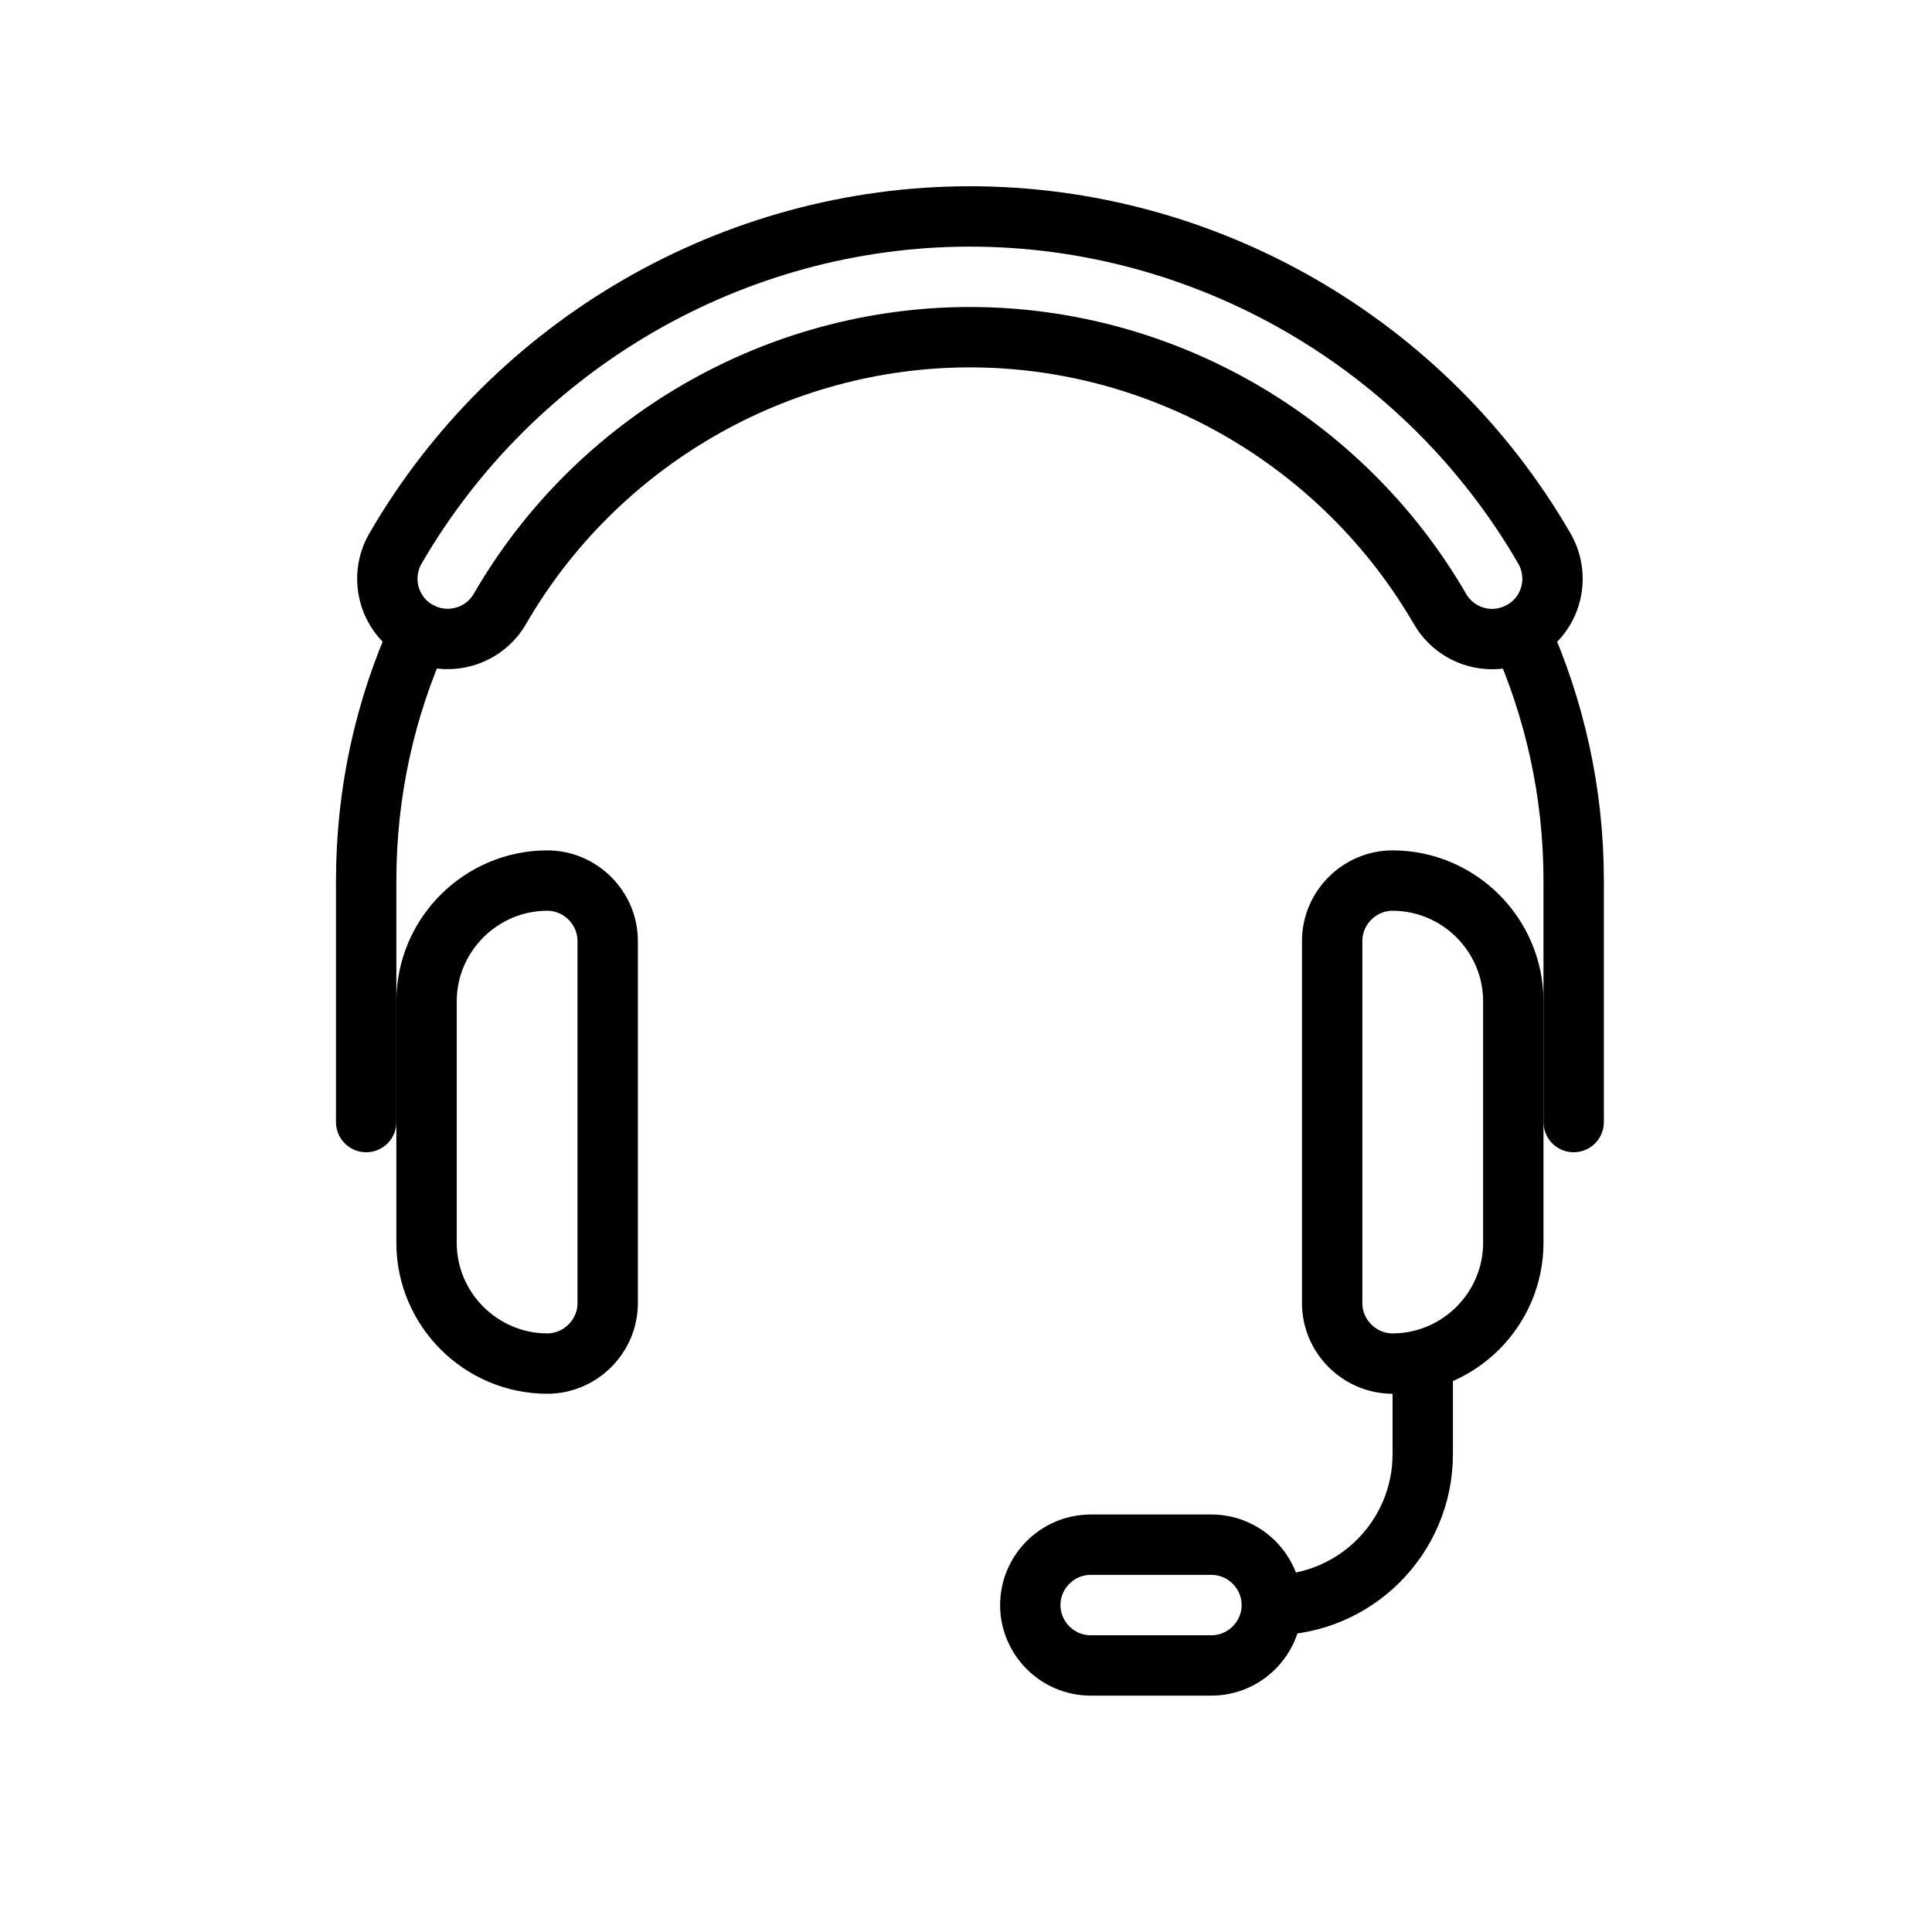 <?xml version="1.0" encoding="UTF-8"?>
<svg width="64px" height="64px" viewBox="0 0 64 64" version="1.1" xmlns="http://www.w3.org/2000/svg" xmlns:xlink="http://www.w3.org/1999/xlink">
    <!-- Generator: Sketch 64 (93537) - https://sketch.com -->
    <title>virtualoffice-black</title>
    <desc>Created with Sketch.</desc>
    <g id="Page-1" stroke="none" stroke-width="1" fill="none" fill-rule="evenodd">
        <g id="Artboard" transform="translate(-619, -161)" stroke="#000000" stroke-width="2">
            <g id="virtualoffice-black" transform="translate(631, 168)">
                <path d="M2.13,34.17 C2.13,36.38 3.94,38.17 6.13,38.17 C7.22,38.17 8.13,37.27 8.13,36.17 L8.13,24.17 C8.13,23.07 7.22,22.17 6.13,22.17 C3.94,22.17 2.13,23.96 2.13,26.17 L2.13,34.17 Z" id="Path" stroke-linecap="round"></path>
                <path d="M38.13,34.17 C38.13,36.38 36.32,38.17 34.13,38.17 C33.04,38.17 32.13,37.27 32.13,36.17 L32.13,24.17 C32.13,23.07 33.04,22.17 34.13,22.17 C36.32,22.17 38.13,23.96 38.13,26.17 L38.13,34.17 Z" id="Path" stroke-linecap="round"></path>
                <path d="M38.36,13.94 C39.49,16.45 40.13,19.24 40.13,22.17 L40.13,30.17" id="Path" stroke-linecap="round"></path>
                <path d="M0.13,30.17 L0.13,22.17 C0.13,19.24 0.76,16.45 1.9,13.94" id="Path" stroke-linecap="round"></path>
                <path d="M37.43,14.17 C36.74,14.17 36.07,13.81 35.7,13.17 C32.48,7.62 26.52,4.17 20.13,4.17 C13.74,4.17 7.77,7.62 4.56,13.17 C4.01,14.12 2.79,14.45 1.83,13.9 C0.87,13.35 0.55,12.12 1.1,11.17 C5.03,4.39 12.32,0.17 20.13,0.17 C27.94,0.17 35.23,4.38 39.16,11.17 C39.71,12.13 39.39,13.35 38.43,13.9 C38.12,14.08 37.77,14.17 37.43,14.17 Z" id="Path"></path>
                <path d="M30.13,46.17 C32.89,46.17 35.13,43.93 35.13,41.17 L35.13,38.17" id="Path"></path>
                <path d="M24.13,48.17 C23.03,48.17 22.13,47.27 22.13,46.17 C22.13,45.07 23.03,44.17 24.13,44.17 L28.13,44.17 C29.23,44.17 30.13,45.07 30.13,46.17 C30.13,47.27 29.23,48.17 28.13,48.17 L24.13,48.17 Z" id="Path"></path>
            </g>
        </g>
    </g>
</svg>